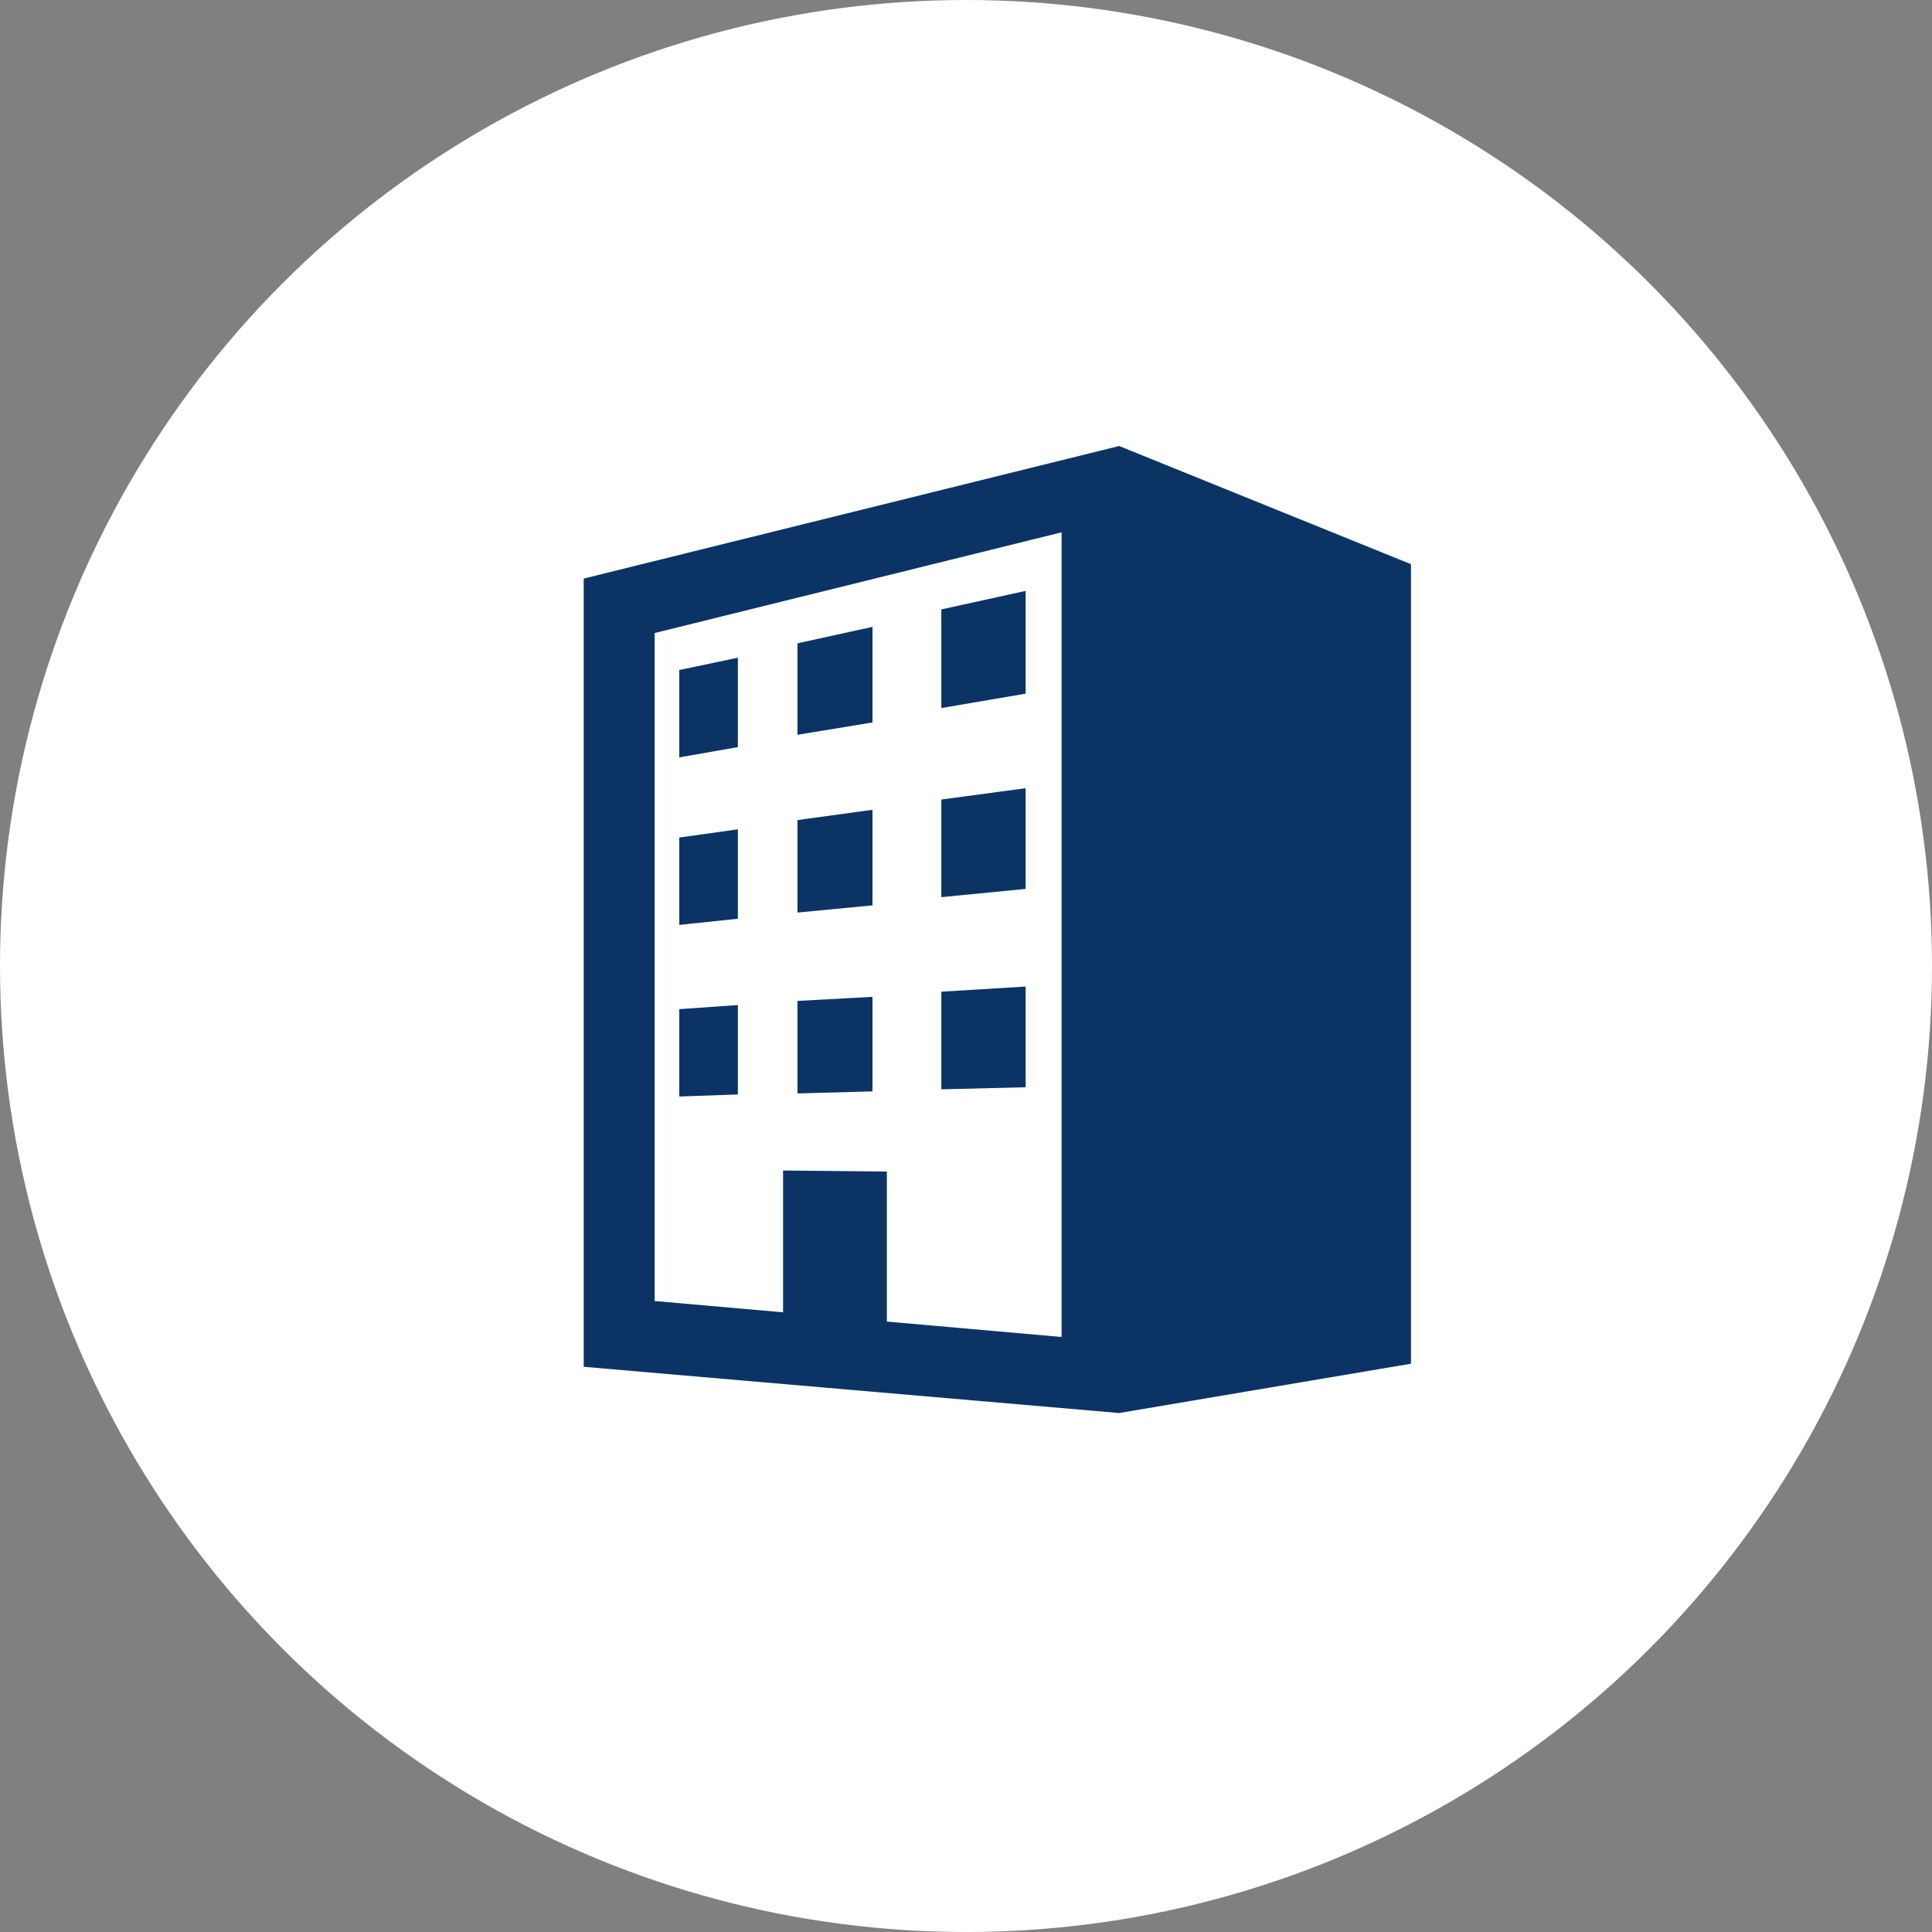 <?xml version="1.0" encoding="utf-8"?>
<!-- Generator: Adobe Illustrator 25.0.0, SVG Export Plug-In . SVG Version: 6.00 Build 0)  -->
<svg version="1.1" id="レイヤー_1" xmlns="http://www.w3.org/2000/svg" xmlns:xlink="http://www.w3.org/1999/xlink" x="0px"
	 y="0px" viewBox="0 0 188 188" style="enable-background:new 0 0 188 188;" xml:space="preserve">
<rect x="0" y="0" width="188" height="188" fill="#808080" stroke="none"/>
<style type="text/css">
	.st0{fill:#FFFFFF;}
	.st1{fill:#0B3465;}
</style>
<circle class="st0" cx="94" cy="94" r="94"/>
<g>
	<path class="st1" d="M108.9,43.4L56.8,56.3V133l52.1,4.5l28.4-4.8V54.9L108.9,43.4z M103.3,130.1l-17-1.5V114l-10.1-0.1v13.8
		l-12.5-1.1v-65l39.6-9.8V130.1z"/>
	<polygon class="st1" points="99.8,57.5 91.6,59.3 91.6,68.9 99.8,67.5 	"/>
	<polygon class="st1" points="71.8,64 66.1,65.2 66.1,73.7 71.8,72.7 	"/>
	<polygon class="st1" points="84.9,61 77.6,62.6 77.6,71.5 84.9,70.3 	"/>
	<polygon class="st1" points="71.8,80.7 66.1,81.5 66.1,90 71.8,89.4 	"/>
	<polygon class="st1" points="84.9,78.8 77.6,79.8 77.6,88.8 84.9,88.1 	"/>
	<polygon class="st1" points="99.8,76.7 91.6,77.8 91.6,87.3 99.8,86.5 	"/>
	<polygon class="st1" points="99.8,96 91.6,96.5 91.6,106 99.8,105.8 	"/>
	<polygon class="st1" points="84.9,97 77.6,97.4 77.6,106.4 84.9,106.2 	"/>
	<polygon class="st1" points="71.8,97.8 66.1,98.2 66.1,106.7 71.8,106.5 	"/>
</g>
</svg>
